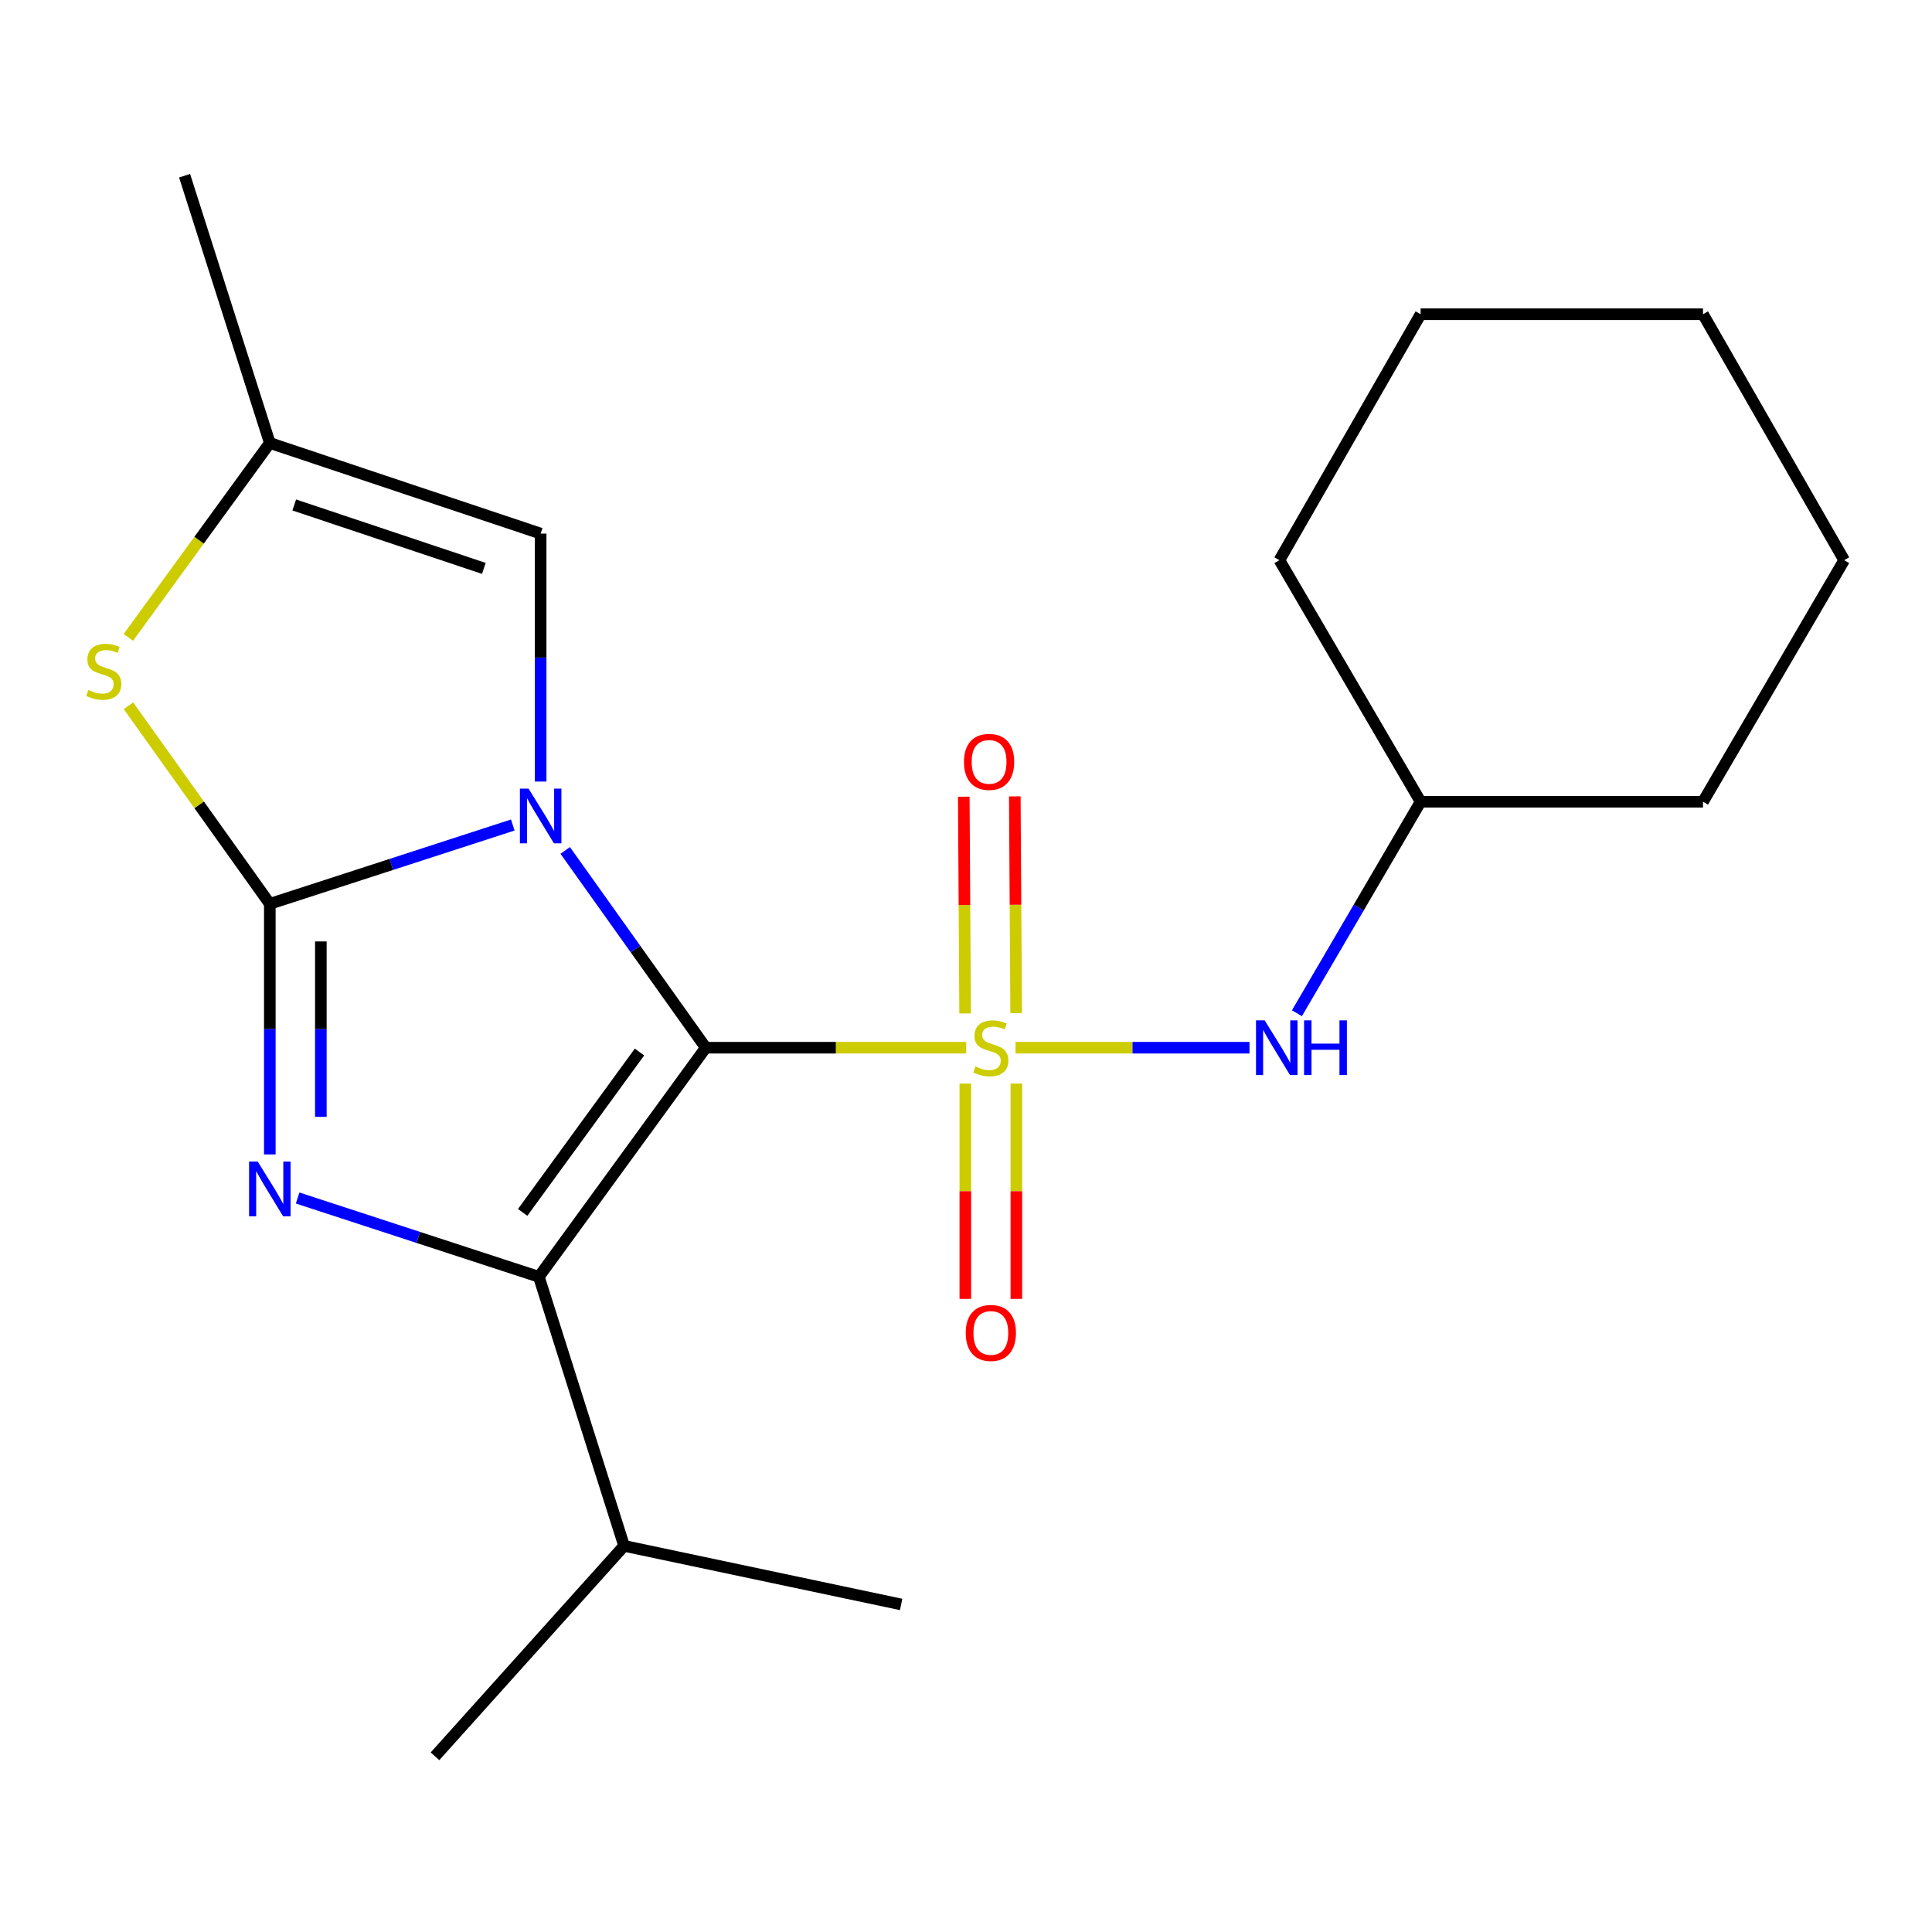<?xml version='1.0' encoding='iso-8859-1'?>
<svg version='1.1' baseProfile='full'
              xmlns='http://www.w3.org/2000/svg'
                      xmlns:rdkit='http://www.rdkit.org/xml'
                      xmlns:xlink='http://www.w3.org/1999/xlink'
                  xml:space='preserve'
width='1000px' height='1000px' viewBox='0 0 1000 1000'>
<!-- END OF HEADER -->
<rect style='opacity:1.0;fill:#FFFFFF;stroke:none' width='1000' height='1000' x='0' y='0'> </rect>
<path class='bond-0' d='M 365.306,542.292 L 328.931,491.238' style='fill:none;fill-rule:evenodd;stroke:#000000;stroke-width:6px;stroke-linecap:butt;stroke-linejoin:miter;stroke-opacity:1' />
<path class='bond-0' d='M 328.931,491.238 L 292.555,440.185' style='fill:none;fill-rule:evenodd;stroke:#0000FF;stroke-width:6px;stroke-linecap:butt;stroke-linejoin:miter;stroke-opacity:1' />
<path class='bond-1' d='M 365.306,542.292 L 432.698,542.292' style='fill:none;fill-rule:evenodd;stroke:#000000;stroke-width:6px;stroke-linecap:butt;stroke-linejoin:miter;stroke-opacity:1' />
<path class='bond-1' d='M 432.698,542.292 L 500.089,542.292' style='fill:none;fill-rule:evenodd;stroke:#CCCC00;stroke-width:6px;stroke-linecap:butt;stroke-linejoin:miter;stroke-opacity:1' />
<path class='bond-3' d='M 365.306,542.292 L 278.918,660.876' style='fill:none;fill-rule:evenodd;stroke:#000000;stroke-width:6px;stroke-linecap:butt;stroke-linejoin:miter;stroke-opacity:1' />
<path class='bond-3' d='M 330.998,544.526 L 270.526,627.536' style='fill:none;fill-rule:evenodd;stroke:#000000;stroke-width:6px;stroke-linecap:butt;stroke-linejoin:miter;stroke-opacity:1' />
<path class='bond-2' d='M 265.418,427.023 L 202.537,447.429' style='fill:none;fill-rule:evenodd;stroke:#0000FF;stroke-width:6px;stroke-linecap:butt;stroke-linejoin:miter;stroke-opacity:1' />
<path class='bond-2' d='M 202.537,447.429 L 139.657,467.834' style='fill:none;fill-rule:evenodd;stroke:#000000;stroke-width:6px;stroke-linecap:butt;stroke-linejoin:miter;stroke-opacity:1' />
<path class='bond-6' d='M 279.842,404.529 L 279.842,340.357' style='fill:none;fill-rule:evenodd;stroke:#0000FF;stroke-width:6px;stroke-linecap:butt;stroke-linejoin:miter;stroke-opacity:1' />
<path class='bond-6' d='M 279.842,340.357 L 279.842,276.185' style='fill:none;fill-rule:evenodd;stroke:#000000;stroke-width:6px;stroke-linecap:butt;stroke-linejoin:miter;stroke-opacity:1' />
<path class='bond-7' d='M 525.638,542.292 L 586.184,542.292' style='fill:none;fill-rule:evenodd;stroke:#CCCC00;stroke-width:6px;stroke-linecap:butt;stroke-linejoin:miter;stroke-opacity:1' />
<path class='bond-7' d='M 586.184,542.292 L 646.73,542.292' style='fill:none;fill-rule:evenodd;stroke:#0000FF;stroke-width:6px;stroke-linecap:butt;stroke-linejoin:miter;stroke-opacity:1' />
<path class='bond-9' d='M 525.956,524.39 L 525.611,468.297' style='fill:none;fill-rule:evenodd;stroke:#CCCC00;stroke-width:6px;stroke-linecap:butt;stroke-linejoin:miter;stroke-opacity:1' />
<path class='bond-9' d='M 525.611,468.297 L 525.266,412.204' style='fill:none;fill-rule:evenodd;stroke:#FF0000;stroke-width:6px;stroke-linecap:butt;stroke-linejoin:miter;stroke-opacity:1' />
<path class='bond-9' d='M 499.542,524.552 L 499.197,468.46' style='fill:none;fill-rule:evenodd;stroke:#CCCC00;stroke-width:6px;stroke-linecap:butt;stroke-linejoin:miter;stroke-opacity:1' />
<path class='bond-9' d='M 499.197,468.46 L 498.852,412.367' style='fill:none;fill-rule:evenodd;stroke:#FF0000;stroke-width:6px;stroke-linecap:butt;stroke-linejoin:miter;stroke-opacity:1' />
<path class='bond-10' d='M 499.651,560.861 L 499.651,616.58' style='fill:none;fill-rule:evenodd;stroke:#CCCC00;stroke-width:6px;stroke-linecap:butt;stroke-linejoin:miter;stroke-opacity:1' />
<path class='bond-10' d='M 499.651,616.58 L 499.651,672.299' style='fill:none;fill-rule:evenodd;stroke:#FF0000;stroke-width:6px;stroke-linecap:butt;stroke-linejoin:miter;stroke-opacity:1' />
<path class='bond-10' d='M 526.065,560.861 L 526.065,616.58' style='fill:none;fill-rule:evenodd;stroke:#CCCC00;stroke-width:6px;stroke-linecap:butt;stroke-linejoin:miter;stroke-opacity:1' />
<path class='bond-10' d='M 526.065,616.58 L 526.065,672.299' style='fill:none;fill-rule:evenodd;stroke:#FF0000;stroke-width:6px;stroke-linecap:butt;stroke-linejoin:miter;stroke-opacity:1' />
<path class='bond-5' d='M 139.657,467.834 L 103.072,416.57' style='fill:none;fill-rule:evenodd;stroke:#000000;stroke-width:6px;stroke-linecap:butt;stroke-linejoin:miter;stroke-opacity:1' />
<path class='bond-5' d='M 103.072,416.57 L 66.487,365.306' style='fill:none;fill-rule:evenodd;stroke:#CCCC00;stroke-width:6px;stroke-linecap:butt;stroke-linejoin:miter;stroke-opacity:1' />
<path class='bond-21' d='M 139.657,467.834 L 139.657,532.685' style='fill:none;fill-rule:evenodd;stroke:#000000;stroke-width:6px;stroke-linecap:butt;stroke-linejoin:miter;stroke-opacity:1' />
<path class='bond-21' d='M 139.657,532.685 L 139.657,597.537' style='fill:none;fill-rule:evenodd;stroke:#0000FF;stroke-width:6px;stroke-linecap:butt;stroke-linejoin:miter;stroke-opacity:1' />
<path class='bond-21' d='M 166.071,487.289 L 166.071,532.685' style='fill:none;fill-rule:evenodd;stroke:#000000;stroke-width:6px;stroke-linecap:butt;stroke-linejoin:miter;stroke-opacity:1' />
<path class='bond-21' d='M 166.071,532.685 L 166.071,578.081' style='fill:none;fill-rule:evenodd;stroke:#0000FF;stroke-width:6px;stroke-linecap:butt;stroke-linejoin:miter;stroke-opacity:1' />
<path class='bond-4' d='M 278.918,660.876 L 216.489,640.483' style='fill:none;fill-rule:evenodd;stroke:#000000;stroke-width:6px;stroke-linecap:butt;stroke-linejoin:miter;stroke-opacity:1' />
<path class='bond-4' d='M 216.489,640.483 L 154.059,620.09' style='fill:none;fill-rule:evenodd;stroke:#0000FF;stroke-width:6px;stroke-linecap:butt;stroke-linejoin:miter;stroke-opacity:1' />
<path class='bond-11' d='M 278.918,660.876 L 323.029,800.137' style='fill:none;fill-rule:evenodd;stroke:#000000;stroke-width:6px;stroke-linecap:butt;stroke-linejoin:miter;stroke-opacity:1' />
<path class='bond-22' d='M 66.44,329.903 L 103.049,279.594' style='fill:none;fill-rule:evenodd;stroke:#CCCC00;stroke-width:6px;stroke-linecap:butt;stroke-linejoin:miter;stroke-opacity:1' />
<path class='bond-22' d='M 103.049,279.594 L 139.657,229.285' style='fill:none;fill-rule:evenodd;stroke:#000000;stroke-width:6px;stroke-linecap:butt;stroke-linejoin:miter;stroke-opacity:1' />
<path class='bond-8' d='M 279.842,276.185 L 139.657,229.285' style='fill:none;fill-rule:evenodd;stroke:#000000;stroke-width:6px;stroke-linecap:butt;stroke-linejoin:miter;stroke-opacity:1' />
<path class='bond-8' d='M 250.434,294.199 L 152.304,261.37' style='fill:none;fill-rule:evenodd;stroke:#000000;stroke-width:6px;stroke-linecap:butt;stroke-linejoin:miter;stroke-opacity:1' />
<path class='bond-12' d='M 671.288,524.445 L 703.298,469.71' style='fill:none;fill-rule:evenodd;stroke:#0000FF;stroke-width:6px;stroke-linecap:butt;stroke-linejoin:miter;stroke-opacity:1' />
<path class='bond-12' d='M 703.298,469.71 L 735.309,414.976' style='fill:none;fill-rule:evenodd;stroke:#000000;stroke-width:6px;stroke-linecap:butt;stroke-linejoin:miter;stroke-opacity:1' />
<path class='bond-13' d='M 139.657,229.285 L 95.545,90.949' style='fill:none;fill-rule:evenodd;stroke:#000000;stroke-width:6px;stroke-linecap:butt;stroke-linejoin:miter;stroke-opacity:1' />
<path class='bond-14' d='M 323.029,800.137 L 466.428,830.455' style='fill:none;fill-rule:evenodd;stroke:#000000;stroke-width:6px;stroke-linecap:butt;stroke-linejoin:miter;stroke-opacity:1' />
<path class='bond-15' d='M 323.029,800.137 L 225.15,909.051' style='fill:none;fill-rule:evenodd;stroke:#000000;stroke-width:6px;stroke-linecap:butt;stroke-linejoin:miter;stroke-opacity:1' />
<path class='bond-16' d='M 735.309,414.976 L 881.467,414.976' style='fill:none;fill-rule:evenodd;stroke:#000000;stroke-width:6px;stroke-linecap:butt;stroke-linejoin:miter;stroke-opacity:1' />
<path class='bond-17' d='M 735.309,414.976 L 662.23,289.949' style='fill:none;fill-rule:evenodd;stroke:#000000;stroke-width:6px;stroke-linecap:butt;stroke-linejoin:miter;stroke-opacity:1' />
<path class='bond-19' d='M 881.467,414.976 L 954.545,289.949' style='fill:none;fill-rule:evenodd;stroke:#000000;stroke-width:6px;stroke-linecap:butt;stroke-linejoin:miter;stroke-opacity:1' />
<path class='bond-18' d='M 662.23,289.949 L 735.309,162.648' style='fill:none;fill-rule:evenodd;stroke:#000000;stroke-width:6px;stroke-linecap:butt;stroke-linejoin:miter;stroke-opacity:1' />
<path class='bond-20' d='M 735.309,162.648 L 881.467,162.648' style='fill:none;fill-rule:evenodd;stroke:#000000;stroke-width:6px;stroke-linecap:butt;stroke-linejoin:miter;stroke-opacity:1' />
<path class='bond-23' d='M 954.545,289.949 L 881.467,162.648' style='fill:none;fill-rule:evenodd;stroke:#000000;stroke-width:6px;stroke-linecap:butt;stroke-linejoin:miter;stroke-opacity:1' />
<path  class='atom-1' d='M 273.582 408.183
L 282.862 423.183
Q 283.782 424.663, 285.262 427.343
Q 286.742 430.023, 286.822 430.183
L 286.822 408.183
L 290.582 408.183
L 290.582 436.503
L 286.702 436.503
L 276.742 420.103
Q 275.582 418.183, 274.342 415.983
Q 273.142 413.783, 272.782 413.103
L 272.782 436.503
L 269.102 436.503
L 269.102 408.183
L 273.582 408.183
' fill='#0000FF'/>
<path  class='atom-2' d='M 504.858 552.012
Q 505.178 552.132, 506.498 552.692
Q 507.818 553.252, 509.258 553.612
Q 510.738 553.932, 512.178 553.932
Q 514.858 553.932, 516.418 552.652
Q 517.978 551.332, 517.978 549.052
Q 517.978 547.492, 517.178 546.532
Q 516.418 545.572, 515.218 545.052
Q 514.018 544.532, 512.018 543.932
Q 509.498 543.172, 507.978 542.452
Q 506.498 541.732, 505.418 540.212
Q 504.378 538.692, 504.378 536.132
Q 504.378 532.572, 506.778 530.372
Q 509.218 528.172, 514.018 528.172
Q 517.298 528.172, 521.018 529.732
L 520.098 532.812
Q 516.698 531.412, 514.138 531.412
Q 511.378 531.412, 509.858 532.572
Q 508.338 533.692, 508.378 535.652
Q 508.378 537.172, 509.138 538.092
Q 509.938 539.012, 511.058 539.532
Q 512.218 540.052, 514.138 540.652
Q 516.698 541.452, 518.218 542.252
Q 519.738 543.052, 520.818 544.692
Q 521.938 546.292, 521.938 549.052
Q 521.938 552.972, 519.298 555.092
Q 516.698 557.172, 512.338 557.172
Q 509.818 557.172, 507.898 556.612
Q 506.018 556.092, 503.778 555.172
L 504.858 552.012
' fill='#CCCC00'/>
<path  class='atom-5' d='M 133.397 601.225
L 142.677 616.225
Q 143.597 617.705, 145.077 620.385
Q 146.557 623.065, 146.637 623.225
L 146.637 601.225
L 150.397 601.225
L 150.397 629.545
L 146.517 629.545
L 136.557 613.145
Q 135.397 611.225, 134.157 609.025
Q 132.957 606.825, 132.597 606.145
L 132.597 629.545
L 128.917 629.545
L 128.917 601.225
L 133.397 601.225
' fill='#0000FF'/>
<path  class='atom-6' d='M 45.708 357.12
Q 46.028 357.24, 47.348 357.8
Q 48.668 358.36, 50.108 358.72
Q 51.588 359.04, 53.028 359.04
Q 55.708 359.04, 57.268 357.76
Q 58.828 356.44, 58.828 354.16
Q 58.828 352.6, 58.028 351.64
Q 57.268 350.68, 56.068 350.16
Q 54.868 349.64, 52.868 349.04
Q 50.348 348.28, 48.828 347.56
Q 47.348 346.84, 46.268 345.32
Q 45.228 343.8, 45.228 341.24
Q 45.228 337.68, 47.628 335.48
Q 50.068 333.28, 54.868 333.28
Q 58.148 333.28, 61.868 334.84
L 60.948 337.92
Q 57.548 336.52, 54.988 336.52
Q 52.228 336.52, 50.708 337.68
Q 49.188 338.8, 49.228 340.76
Q 49.228 342.28, 49.988 343.2
Q 50.788 344.12, 51.908 344.64
Q 53.068 345.16, 54.988 345.76
Q 57.548 346.56, 59.068 347.36
Q 60.588 348.16, 61.668 349.8
Q 62.788 351.4, 62.788 354.16
Q 62.788 358.08, 60.148 360.2
Q 57.548 362.28, 53.188 362.28
Q 50.668 362.28, 48.748 361.72
Q 46.868 361.2, 44.628 360.28
L 45.708 357.12
' fill='#CCCC00'/>
<path  class='atom-8' d='M 654.59 528.132
L 663.87 543.132
Q 664.79 544.612, 666.27 547.292
Q 667.75 549.972, 667.83 550.132
L 667.83 528.132
L 671.59 528.132
L 671.59 556.452
L 667.71 556.452
L 657.75 540.052
Q 656.59 538.132, 655.35 535.932
Q 654.15 533.732, 653.79 533.052
L 653.79 556.452
L 650.11 556.452
L 650.11 528.132
L 654.59 528.132
' fill='#0000FF'/>
<path  class='atom-8' d='M 674.99 528.132
L 678.83 528.132
L 678.83 540.172
L 693.31 540.172
L 693.31 528.132
L 697.15 528.132
L 697.15 556.452
L 693.31 556.452
L 693.31 543.372
L 678.83 543.372
L 678.83 556.452
L 674.99 556.452
L 674.99 528.132
' fill='#0000FF'/>
<path  class='atom-10' d='M 498.948 394.35
Q 498.948 387.55, 502.308 383.75
Q 505.668 379.95, 511.948 379.95
Q 518.228 379.95, 521.588 383.75
Q 524.948 387.55, 524.948 394.35
Q 524.948 401.23, 521.548 405.15
Q 518.148 409.03, 511.948 409.03
Q 505.708 409.03, 502.308 405.15
Q 498.948 401.27, 498.948 394.35
M 511.948 405.83
Q 516.268 405.83, 518.588 402.95
Q 520.948 400.03, 520.948 394.35
Q 520.948 388.79, 518.588 385.99
Q 516.268 383.15, 511.948 383.15
Q 507.628 383.15, 505.268 385.95
Q 502.948 388.75, 502.948 394.35
Q 502.948 400.07, 505.268 402.95
Q 507.628 405.83, 511.948 405.83
' fill='#FF0000'/>
<path  class='atom-11' d='M 499.858 689.924
Q 499.858 683.124, 503.218 679.324
Q 506.578 675.524, 512.858 675.524
Q 519.138 675.524, 522.498 679.324
Q 525.858 683.124, 525.858 689.924
Q 525.858 696.804, 522.458 700.724
Q 519.058 704.604, 512.858 704.604
Q 506.618 704.604, 503.218 700.724
Q 499.858 696.844, 499.858 689.924
M 512.858 701.404
Q 517.178 701.404, 519.498 698.524
Q 521.858 695.604, 521.858 689.924
Q 521.858 684.364, 519.498 681.564
Q 517.178 678.724, 512.858 678.724
Q 508.538 678.724, 506.178 681.524
Q 503.858 684.324, 503.858 689.924
Q 503.858 695.644, 506.178 698.524
Q 508.538 701.404, 512.858 701.404
' fill='#FF0000'/>
</svg>
